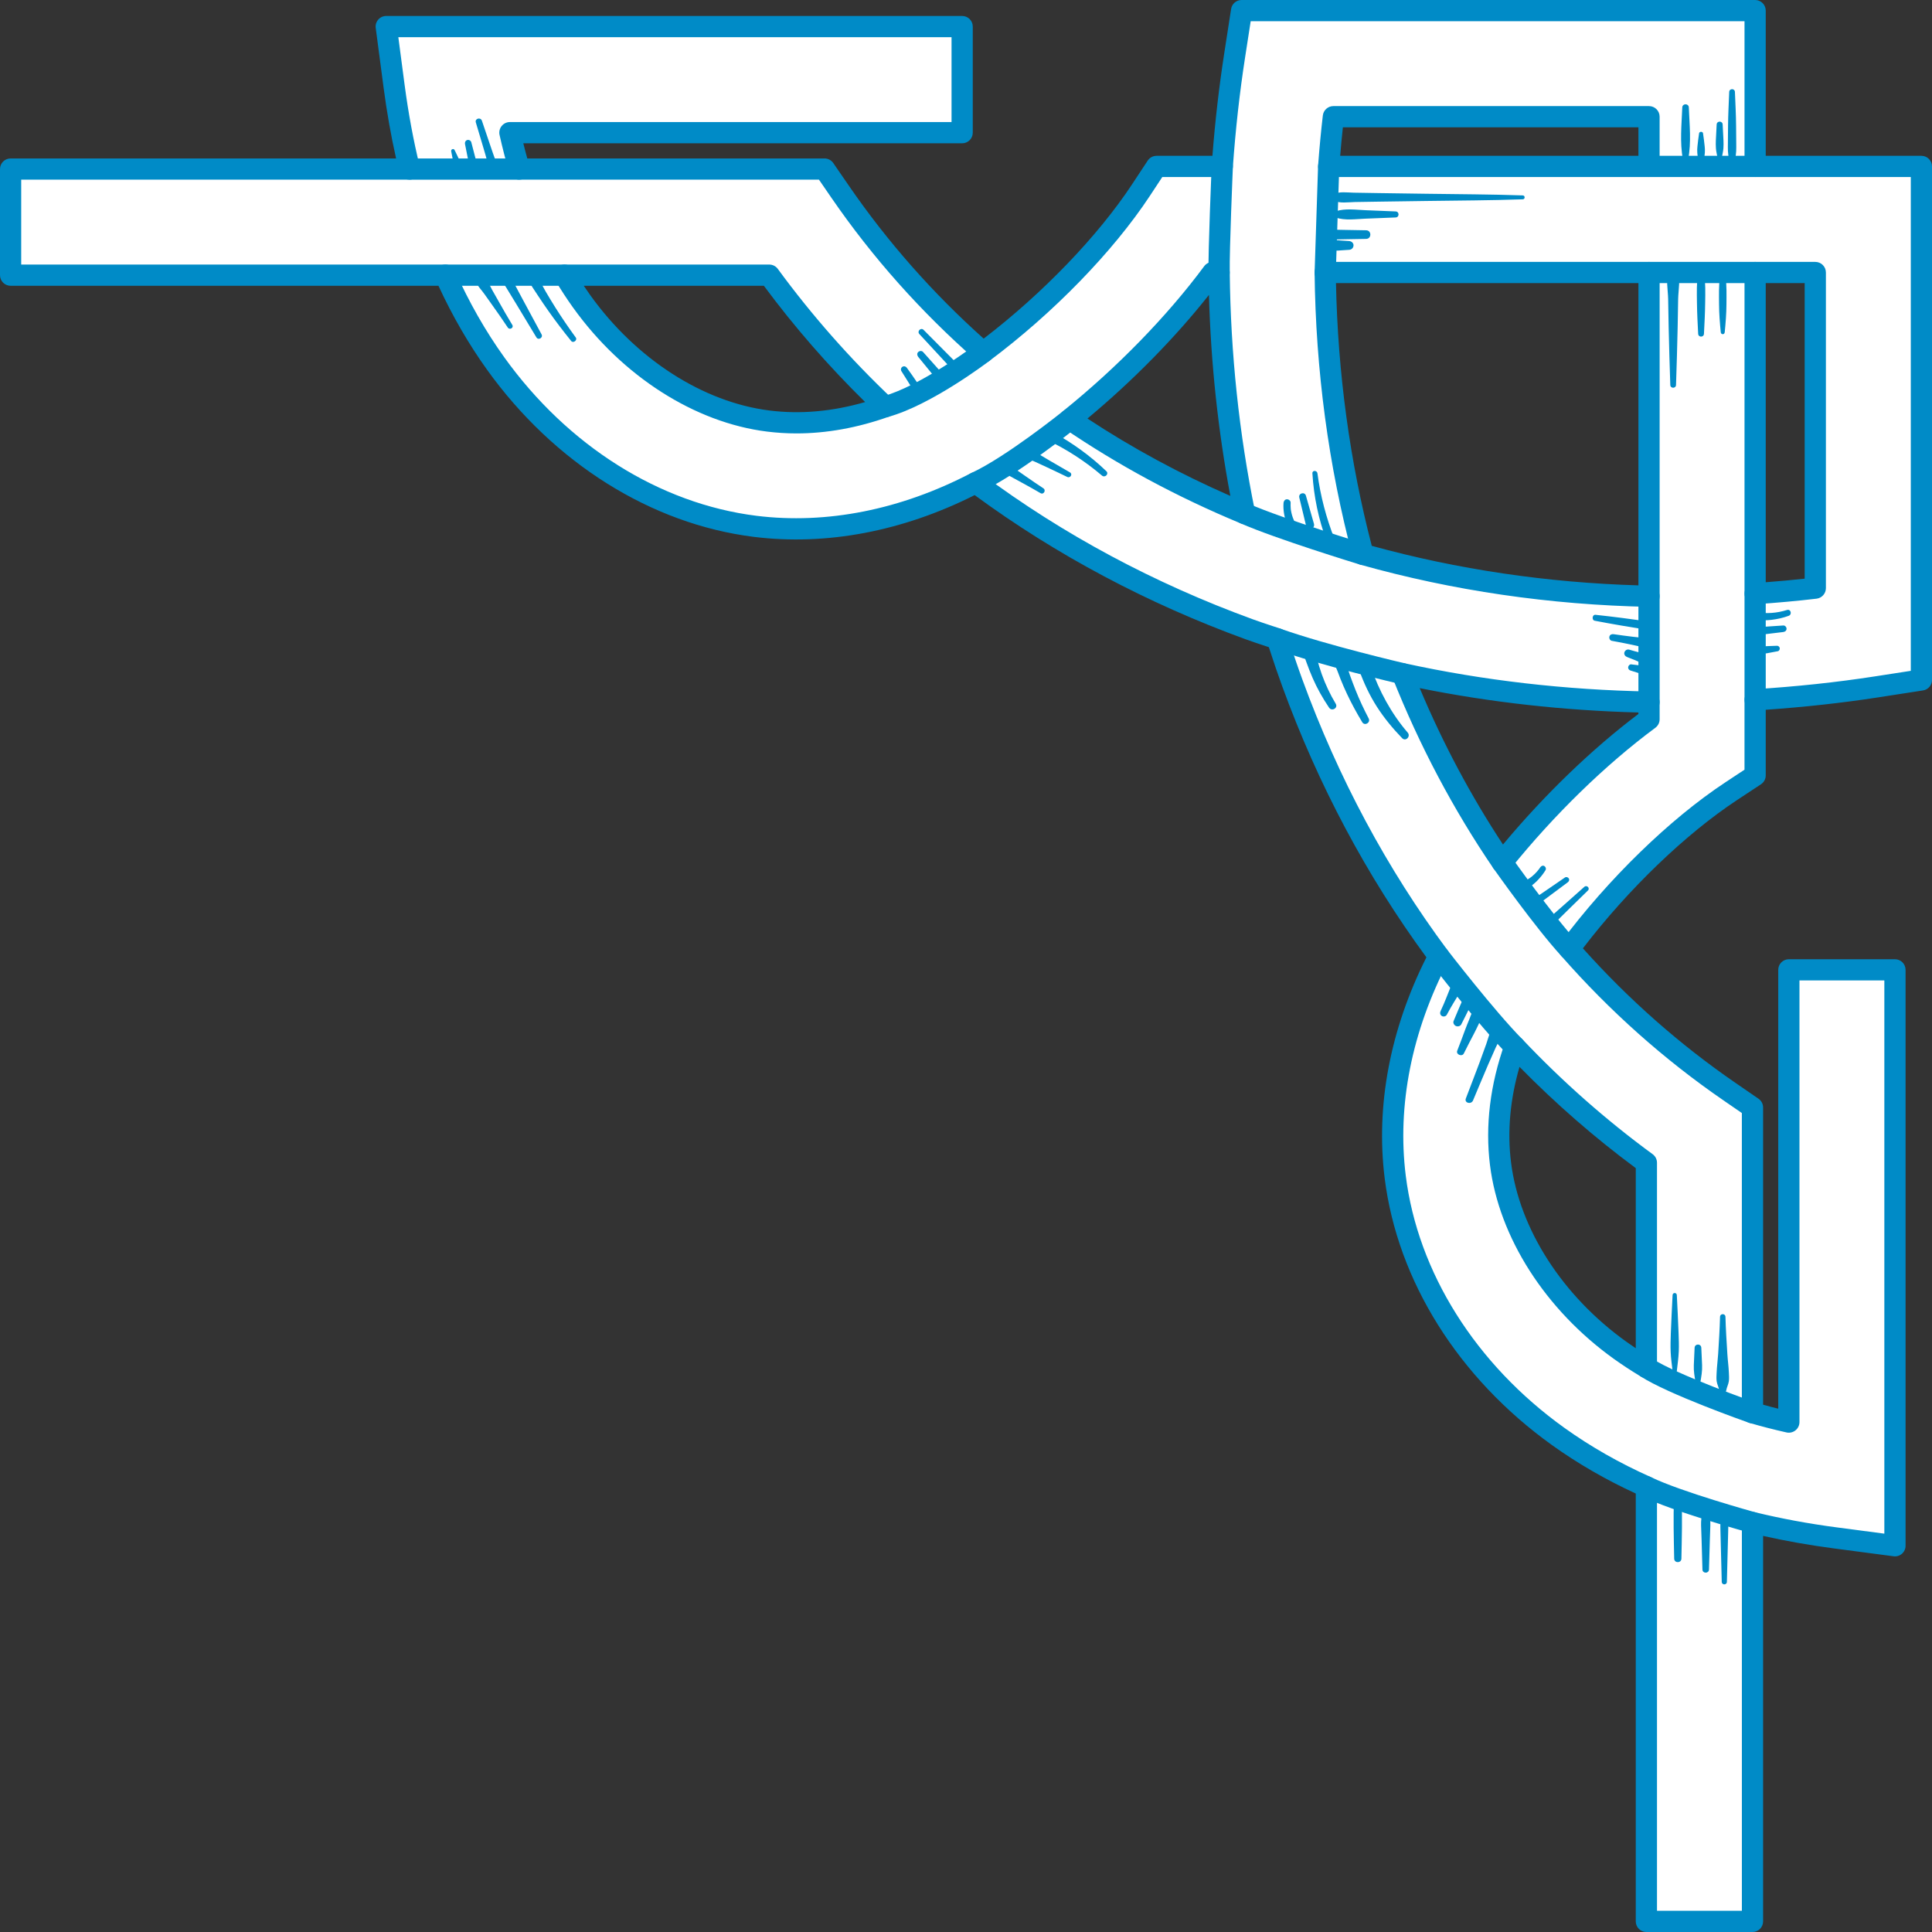 <?xml version="1.0" encoding="UTF-8"?> <svg xmlns="http://www.w3.org/2000/svg" width="120" height="120" viewBox="0 0 120 120" fill="none"><rect x="0" y="0" width="120" height="120" fill="#333333" stroke="none"/> <path d="M25.432 10.501C25.033 8.866 24.716 7.158 24.481 5.377L23.989 1.651H59.761V8.241H31.671C31.845 9.015 32.039 9.769 32.252 10.501H51.213L52.195 11.928C54.719 15.598 57.696 18.931 61.063 21.884C64.925 19.001 68.609 15.228 70.861 11.816L71.838 10.336H75.918C76.08 8.043 76.33 5.745 76.685 3.45L77.117 0.659H109.013V10.337H119.341V42.233L116.55 42.665C114.037 43.054 111.522 43.311 109.013 43.468V48.163L107.533 49.14C104.121 51.39 100.348 55.074 97.465 58.936C100.418 62.303 103.752 65.28 107.422 67.804L108.849 68.786V87.748C109.581 87.961 110.334 88.155 111.108 88.329V60.238H117.699V96.01L113.972 95.518C112.192 95.283 110.484 94.966 108.85 94.567V119.341H102.26V92.342C100.278 91.457 98.45 90.417 96.783 89.222C91.119 85.162 87.43 79.284 86.659 73.096C86.099 68.597 87.055 63.84 89.37 59.398C85.602 54.336 82.535 48.632 80.267 42.415C79.937 41.511 79.631 40.596 79.336 39.677C78.752 39.481 78.163 39.295 77.585 39.084C71.368 36.816 65.664 33.748 60.602 29.98C56.16 32.295 51.403 33.25 46.904 32.692C40.715 31.92 34.837 28.23 30.778 22.567C29.583 20.901 28.542 19.073 27.659 17.091H0.659V10.501H25.432ZM84.661 34.436C90.364 36.038 96.34 36.911 102.424 37.033V16.926H82.311C82.379 22.913 83.163 28.803 84.661 34.436ZM102.424 7.248H82.819C82.697 8.278 82.605 9.307 82.527 10.336H102.424V7.248ZM112.751 36.531V16.926H109.014V36.873C110.258 36.788 111.504 36.678 112.751 36.531ZM93.199 72.281C93.735 76.587 96.51 80.918 100.623 83.867C101.147 84.242 101.692 84.598 102.26 84.936V72.22C99.325 70.071 96.594 67.661 94.089 65.014C93.219 67.462 92.907 69.94 93.199 72.281ZM93.3 53.558C96.023 50.18 99.286 46.998 102.424 44.676V43.61C97.222 43.514 92.083 42.932 87.101 41.841C88.77 46.044 90.85 49.967 93.3 53.558ZM77.305 31.897C76.306 27.02 75.775 22.004 75.722 16.926H75.324C73.001 20.064 69.82 23.326 66.441 26.05C69.787 28.334 73.426 30.29 77.305 31.897ZM36.134 18.727C39.082 22.839 43.413 25.615 47.719 26.152C50.058 26.445 52.536 26.131 54.985 25.261C52.338 22.756 49.928 20.026 47.779 17.091H35.064C35.402 17.658 35.759 18.203 36.134 18.727Z" fill="white"></path> <path d="M102.26 120H108.85C109.214 120 109.509 119.705 109.509 119.341V95.398C110.916 95.714 112.385 95.974 113.887 96.172L117.613 96.663C117.805 96.689 117.991 96.631 118.134 96.506C118.277 96.381 118.358 96.2 118.358 96.01V60.239C118.358 59.874 118.064 59.58 117.699 59.58H111.109C110.745 59.58 110.45 59.874 110.45 60.239V87.496C110.133 87.418 109.819 87.335 109.509 87.249V68.786C109.509 68.57 109.402 68.366 109.223 68.243L107.796 67.261C104.34 64.884 101.153 62.074 98.317 58.903C101.13 55.23 104.681 51.811 107.896 49.69L109.377 48.713C109.561 48.591 109.673 48.385 109.673 48.163V44.085C112.08 43.918 114.425 43.66 116.651 43.316L119.442 42.884C119.763 42.835 120 42.558 120 42.233V10.337C120 9.972 119.705 9.678 119.341 9.678H109.673V0.659C109.673 0.295 109.378 0 109.014 0H77.117C76.792 0 76.515 0.237 76.466 0.558L76.034 3.349C75.718 5.394 75.473 7.519 75.306 9.678H71.838C71.616 9.678 71.41 9.789 71.287 9.974L70.311 11.454C68.189 14.669 64.77 18.221 61.097 21.033C57.926 18.197 55.116 15.01 52.739 11.555L51.757 10.128C51.634 9.949 51.431 9.842 51.214 9.842H32.751C32.665 9.533 32.583 9.218 32.504 8.9H59.761C60.126 8.9 60.42 8.605 60.42 8.241V1.651C60.42 1.286 60.126 0.992 59.761 0.992H23.99C23.8 0.992 23.619 1.074 23.494 1.217C23.369 1.36 23.311 1.549 23.337 1.737L23.828 5.463C24.026 6.965 24.285 8.434 24.602 9.842H0.659C0.295 9.842 -4.7257e-06 10.136 -4.7257e-06 10.501V17.091C-4.7257e-06 17.455 0.295 17.75 0.659 17.75H27.234C28.095 19.617 29.105 21.365 30.242 22.951C34.407 28.762 40.451 32.552 46.822 33.346C51.324 33.904 56.055 33.007 60.538 30.752C65.59 34.463 71.246 37.473 77.358 39.703C77.777 39.855 78.202 39.996 78.627 40.136L78.81 40.197C79.103 41.104 79.378 41.906 79.647 42.641C81.877 48.754 84.887 54.41 88.597 59.461C86.341 63.947 85.444 68.681 86.004 73.177C86.797 79.548 90.586 85.591 96.398 89.758C97.981 90.893 99.729 91.903 101.6 92.766V119.34C101.601 119.705 101.895 120 102.26 120ZM108.191 118.682H102.919V92.342C102.919 92.082 102.766 91.846 102.528 91.74C100.591 90.876 98.788 89.849 97.168 88.687C91.653 84.734 88.061 79.021 87.313 73.014C86.772 68.662 87.685 64.059 89.955 59.703C90.072 59.478 90.05 59.208 89.899 59.005C86.153 53.972 83.121 48.315 80.886 42.189C80.593 41.385 80.291 40.498 79.964 39.477C79.9 39.277 79.745 39.119 79.546 39.052L79.041 38.885C78.629 38.748 78.217 38.613 77.81 38.464C71.685 36.229 66.028 33.197 60.995 29.45C60.791 29.299 60.52 29.277 60.297 29.394C55.943 31.663 51.339 32.577 46.985 32.037C40.978 31.288 35.265 27.696 31.313 22.181C30.149 20.558 29.123 18.754 28.26 16.821C28.155 16.584 27.918 16.431 27.658 16.431H1.317V11.159H25.432C25.634 11.159 25.826 11.066 25.95 10.906C26.075 10.747 26.12 10.54 26.073 10.343C25.681 8.737 25.365 7.037 25.134 5.29L24.741 2.309H59.102V7.581H31.671C31.471 7.581 31.282 7.672 31.157 7.828C31.032 7.985 30.984 8.19 31.029 8.385C31.205 9.17 31.404 9.945 31.62 10.685C31.702 10.966 31.96 11.159 32.252 11.159H50.867L51.652 12.301C54.19 15.991 57.211 19.382 60.629 22.379C60.862 22.584 61.208 22.598 61.457 22.412C65.407 19.464 69.128 15.639 71.412 12.179L72.193 10.994H75.918C76.264 10.994 76.552 10.727 76.575 10.382C76.74 8.05 76.996 5.752 77.337 3.55L77.683 1.317H108.355V10.335C108.355 10.7 108.65 10.994 109.014 10.994H118.683V41.667L116.449 42.012C114.074 42.38 111.558 42.648 108.973 42.809C108.626 42.831 108.354 43.119 108.354 43.467V47.807L107.17 48.589C103.71 50.872 99.884 54.592 96.937 58.542C96.751 58.791 96.764 59.136 96.97 59.37C99.966 62.787 103.357 65.808 107.049 68.347L108.19 69.132V87.747C108.19 88.04 108.383 88.297 108.665 88.38C109.406 88.596 110.18 88.796 110.964 88.971C111.157 89.016 111.364 88.967 111.52 88.842C111.677 88.718 111.768 88.528 111.768 88.328V60.897H117.04V95.258L114.059 94.865C112.312 94.634 110.611 94.319 109.006 93.927C108.81 93.881 108.602 93.924 108.443 94.049C108.284 94.174 108.191 94.365 108.191 94.567V118.682ZM102.26 85.595C102.373 85.595 102.485 85.566 102.585 85.509C102.792 85.392 102.919 85.173 102.919 84.936V72.221C102.919 72.011 102.819 71.813 102.649 71.689C99.766 69.578 97.047 67.18 94.568 64.561C94.41 64.395 94.18 64.322 93.952 64.37C93.728 64.417 93.544 64.578 93.468 64.793C92.551 67.374 92.242 69.921 92.545 72.362C93.103 76.847 95.98 81.348 100.239 84.402C100.774 84.785 101.341 85.156 101.923 85.502C102.027 85.564 102.143 85.595 102.26 85.595ZM101.601 72.554V83.742C101.399 83.608 101.201 83.471 101.008 83.332C97.042 80.489 94.367 76.327 93.853 72.199C93.615 70.286 93.792 68.294 94.379 66.264C96.623 68.551 99.048 70.663 101.601 72.554ZM93.3 54.218C93.5 54.218 93.688 54.127 93.813 53.972C96.522 50.61 99.719 47.497 102.815 45.205C102.983 45.081 103.082 44.885 103.082 44.675V43.609C103.082 43.25 102.795 42.957 102.436 42.95C97.23 42.855 92.118 42.264 87.242 41.197C87.005 41.145 86.757 41.228 86.598 41.414C86.44 41.6 86.398 41.858 86.488 42.084C88.167 46.31 90.275 50.296 92.755 53.93C92.874 54.103 93.065 54.209 93.273 54.217C93.283 54.218 93.292 54.218 93.3 54.218ZM101.765 44.345C98.879 46.52 95.926 49.368 93.353 52.455C91.36 49.433 89.624 46.174 88.181 42.741C92.566 43.624 97.127 44.133 101.764 44.254V44.345H101.765ZM102.424 37.693C102.597 37.693 102.762 37.625 102.885 37.504C103.011 37.38 103.083 37.211 103.083 37.033V16.926C103.083 16.562 102.788 16.267 102.424 16.267H82.311C82.134 16.267 81.966 16.337 81.842 16.463C81.718 16.588 81.65 16.758 81.652 16.934C81.72 22.998 82.518 28.945 84.024 34.606C84.084 34.831 84.258 35.008 84.483 35.071C90.237 36.688 96.27 37.569 102.411 37.693C102.415 37.693 102.419 37.693 102.424 37.693ZM101.765 17.585V36.358C96.097 36.192 90.53 35.367 85.203 33.903C83.841 28.664 83.094 23.179 82.98 17.585H101.765V17.585ZM109.014 37.531C109.029 37.531 109.044 37.53 109.058 37.53C110.4 37.438 111.633 37.326 112.829 37.185C113.16 37.146 113.41 36.865 113.41 36.531V16.926C113.41 16.561 113.116 16.267 112.751 16.267H109.014C108.65 16.267 108.355 16.561 108.355 16.926V36.872C108.355 37.055 108.431 37.229 108.564 37.353C108.687 37.468 108.847 37.531 109.014 37.531ZM112.092 35.942C111.313 36.027 110.513 36.1 109.673 36.164V17.585H112.092V35.942ZM77.305 32.556C77.456 32.556 77.605 32.505 77.725 32.405C77.913 32.25 78 32.004 77.951 31.764C76.962 26.939 76.434 21.945 76.382 16.919C76.378 16.558 76.084 16.267 75.722 16.267H75.325C75.116 16.267 74.919 16.366 74.795 16.534C72.502 19.63 69.389 22.828 66.027 25.536C65.865 25.667 65.774 25.867 65.783 26.075C65.791 26.283 65.897 26.475 66.07 26.593C69.436 28.891 73.132 30.88 77.053 32.505C77.135 32.539 77.221 32.556 77.305 32.556ZM75.09 18.317C75.206 22.535 75.652 26.724 76.419 30.802C73.283 29.43 70.307 27.818 67.545 25.996C70.371 23.642 72.997 20.968 75.09 18.317ZM49.471 26.92C51.339 26.92 53.261 26.573 55.205 25.883C55.422 25.806 55.582 25.623 55.63 25.399C55.678 25.174 55.605 24.941 55.439 24.783C52.822 22.306 50.424 19.587 48.311 16.701C48.187 16.532 47.99 16.432 47.779 16.432H35.064C34.828 16.432 34.609 16.559 34.492 16.765C34.374 16.972 34.377 17.224 34.498 17.428C34.84 18.002 35.21 18.569 35.598 19.111C35.599 19.111 35.599 19.111 35.599 19.111C38.652 23.371 43.153 26.247 47.638 26.806C48.242 26.881 48.853 26.92 49.471 26.92ZM53.736 24.972C51.701 25.561 49.711 25.737 47.801 25.498C43.674 24.984 39.513 22.308 36.67 18.344C36.53 18.149 36.393 17.951 36.259 17.751H47.446C49.339 20.305 51.45 22.729 53.736 24.972ZM82.526 10.995H102.423C102.788 10.995 103.082 10.7 103.082 10.336V7.249C103.082 6.884 102.788 6.59 102.423 6.59H82.818C82.484 6.59 82.203 6.84 82.164 7.171C82.054 8.105 81.957 9.123 81.869 10.286C81.855 10.469 81.918 10.65 82.043 10.784C82.168 10.919 82.343 10.995 82.526 10.995ZM101.765 9.677H83.241C83.293 9.047 83.349 8.46 83.408 7.908H101.765V9.677Z" fill="#008BC7"></path> <path d="M102.424 10.995H109.014C109.378 10.995 109.673 10.7 109.673 10.336C109.673 9.972 109.378 9.677 109.014 9.677H102.424C102.059 9.677 101.765 9.972 101.765 10.336C101.765 10.7 102.059 10.995 102.424 10.995Z" fill="#008BC7"></path> <path d="M102.424 17.585H109.014C109.378 17.585 109.673 17.291 109.673 16.926C109.673 16.562 109.378 16.267 109.014 16.267H102.424C102.059 16.267 101.765 16.562 101.765 16.926C101.765 17.291 102.059 17.585 102.424 17.585Z" fill="#008BC7"></path> <path d="M82.311 17.585C82.665 17.585 82.957 17.304 82.969 16.947L83.185 10.357C83.197 9.993 82.912 9.689 82.547 9.678C82.54 9.677 82.533 9.677 82.526 9.677C82.172 9.677 81.88 9.958 81.868 10.315L81.653 16.905C81.64 17.269 81.925 17.573 82.29 17.585C82.297 17.585 82.304 17.585 82.311 17.585Z" fill="#008BC7"></path> <path d="M75.722 17.585C75.727 17.585 75.731 17.585 75.736 17.585C76.1 17.578 76.389 17.277 76.382 16.913C76.355 15.559 76.575 10.416 76.577 10.364C76.592 10 76.31 9.693 75.947 9.677C75.581 9.655 75.275 9.943 75.26 10.307C75.251 10.52 75.036 15.544 75.064 16.939C75.071 17.299 75.365 17.585 75.722 17.585Z" fill="#008BC7"></path> <path d="M109.014 44.127C109.378 44.127 109.673 43.832 109.673 43.468V36.872C109.673 36.508 109.378 36.213 109.014 36.213C108.649 36.213 108.355 36.508 108.355 36.872V43.468C108.355 43.832 108.649 44.127 109.014 44.127Z" fill="#008BC7"></path> <path d="M102.424 44.268C102.788 44.268 103.083 43.974 103.083 43.609V37.033C103.083 36.669 102.788 36.374 102.424 36.374C102.06 36.374 101.765 36.669 101.765 37.033V43.609C101.765 43.974 102.06 44.268 102.424 44.268Z" fill="#008BC7"></path> <path d="M84.661 35.095C84.944 35.095 85.204 34.913 85.291 34.629C85.398 34.281 85.202 33.912 84.854 33.806C84.803 33.791 79.724 32.234 77.57 31.294C77.235 31.145 76.847 31.301 76.702 31.634C76.556 31.967 76.709 32.356 77.042 32.501C79.266 33.474 84.257 35.002 84.469 35.066C84.532 35.087 84.597 35.095 84.661 35.095Z" fill="#008BC7"></path> <path d="M87.102 42.499C87.402 42.499 87.673 42.293 87.744 41.989C87.826 41.635 87.605 41.281 87.25 41.199C87.203 41.187 82.461 40.085 79.557 39.057C79.212 38.935 78.837 39.115 78.716 39.457C78.595 39.8 78.774 40.177 79.117 40.298C82.092 41.353 86.756 42.437 86.953 42.482C87.002 42.495 87.052 42.499 87.102 42.499Z" fill="#008BC7"></path> <path d="M60.603 30.639C60.696 30.639 60.789 30.62 60.879 30.578C63.197 29.504 66.708 26.682 66.855 26.562C67.139 26.334 67.183 25.918 66.954 25.636C66.726 25.352 66.31 25.308 66.028 25.537C65.993 25.565 62.495 28.377 60.325 29.382C59.995 29.535 59.851 29.927 60.004 30.257C60.115 30.497 60.353 30.639 60.603 30.639Z" fill="#008BC7"></path> <path d="M54.985 25.92C55.043 25.92 55.101 25.913 55.159 25.897C57.822 25.17 61.316 22.52 61.463 22.408C61.753 22.188 61.808 21.774 61.588 21.485C61.368 21.195 60.955 21.138 60.665 21.36C60.63 21.386 57.226 23.966 54.812 24.625C54.461 24.722 54.254 25.084 54.35 25.435C54.43 25.728 54.695 25.92 54.985 25.92Z" fill="#008BC7"></path> <path d="M25.432 11.16H32.252C32.617 11.16 32.911 10.865 32.911 10.501C32.911 10.136 32.617 9.842 32.252 9.842H25.432C25.067 9.842 24.773 10.136 24.773 10.501C24.773 10.865 25.068 11.16 25.432 11.16Z" fill="#008BC7"></path> <path d="M27.658 17.75H35.064C35.428 17.75 35.723 17.456 35.723 17.091C35.723 16.727 35.428 16.432 35.064 16.432H27.658C27.294 16.432 26.999 16.727 26.999 17.091C26.999 17.456 27.294 17.75 27.658 17.75Z" fill="#008BC7"></path> <path d="M97.466 59.595C97.625 59.595 97.785 59.538 97.911 59.421C98.179 59.175 98.197 58.758 97.951 58.49C96.385 56.784 93.864 53.214 93.839 53.178C93.63 52.881 93.218 52.81 92.92 53.019C92.623 53.229 92.551 53.64 92.762 53.938C92.866 54.087 95.357 57.613 96.98 59.381C97.11 59.523 97.288 59.595 97.466 59.595Z" fill="#008BC7"></path> <path d="M94.089 65.674C94.256 65.674 94.424 65.611 94.552 65.483C94.811 65.228 94.814 64.811 94.557 64.552C92.817 62.79 89.922 59.034 89.892 58.996C89.671 58.707 89.256 58.652 88.968 58.876C88.68 59.098 88.626 59.511 88.848 59.8C88.969 59.956 91.823 63.657 93.62 65.477C93.749 65.608 93.919 65.674 94.089 65.674Z" fill="#008BC7"></path> <path d="M108.85 88.407C109.122 88.407 109.377 88.237 109.472 87.966C109.593 87.623 109.412 87.247 109.069 87.126C109.02 87.109 104.171 85.399 102.62 84.385C102.316 84.186 101.907 84.271 101.708 84.576C101.509 84.881 101.594 85.29 101.899 85.489C103.583 86.589 108.426 88.298 108.631 88.37C108.704 88.395 108.777 88.407 108.85 88.407Z" fill="#008BC7"></path> <path d="M108.85 95.226C109.14 95.226 109.405 95.034 109.485 94.742C109.581 94.392 109.376 94.029 109.025 93.932C108.98 93.919 104.418 92.659 102.548 91.749C102.221 91.591 101.825 91.727 101.667 92.054C101.508 92.38 101.644 92.775 101.972 92.935C103.951 93.897 108.483 95.15 108.675 95.202C108.733 95.219 108.792 95.226 108.85 95.226Z" fill="#008BC7"></path> <path d="M94.582 12.38C92.586 12.45 90.588 12.454 88.591 12.483C87.606 12.497 86.622 12.511 85.637 12.525C85.144 12.533 84.652 12.539 84.16 12.548C83.719 12.557 83.223 12.647 82.815 12.455C82.666 12.385 82.666 12.133 82.815 12.063C83.204 11.88 83.657 11.96 84.078 11.968C84.57 11.978 85.063 11.985 85.555 11.992C86.567 12.006 87.579 12.021 88.591 12.035C90.587 12.064 92.586 12.068 94.582 12.137C94.737 12.144 94.737 12.375 94.582 12.38Z" fill="#008BC7"></path> <path d="M86.685 13.507C86.062 13.532 85.441 13.557 84.819 13.581C84.215 13.605 83.552 13.709 82.971 13.515C82.778 13.451 82.778 13.188 82.971 13.123C83.553 12.929 84.215 13.033 84.819 13.057C85.441 13.082 86.062 13.107 86.685 13.132C86.926 13.14 86.927 13.497 86.685 13.507Z" fill="#008BC7"></path> <path d="M84.855 14.838C84.471 14.844 84.087 14.852 83.703 14.858C83.511 14.861 83.319 14.865 83.127 14.869C82.937 14.872 82.673 14.912 82.512 14.788C82.352 14.665 82.352 14.476 82.512 14.353C82.673 14.229 82.936 14.269 83.127 14.272C83.319 14.276 83.511 14.279 83.703 14.283C84.087 14.29 84.471 14.297 84.855 14.303C85.2 14.309 85.2 14.832 84.855 14.838Z" fill="#008BC7"></path> <path d="M83.796 15.517C83.616 15.527 83.436 15.539 83.257 15.553C83.175 15.559 83.089 15.573 83.007 15.566C82.941 15.561 82.872 15.559 82.81 15.541C82.676 15.502 82.57 15.389 82.57 15.244C82.57 15.102 82.676 14.985 82.81 14.948C82.87 14.931 82.934 14.929 82.997 14.924C83.084 14.918 83.171 14.93 83.258 14.937C83.438 14.95 83.617 14.962 83.797 14.972C83.939 14.98 84.076 15.092 84.07 15.245C84.062 15.399 83.949 15.509 83.796 15.517Z" fill="#008BC7"></path> <path d="M107.759 5.711C107.788 6.414 107.826 7.118 107.832 7.822C107.835 8.174 107.838 8.526 107.841 8.878C107.843 9.222 107.858 9.568 107.756 9.9C107.703 10.071 107.461 10.071 107.408 9.9C107.305 9.568 107.32 9.222 107.323 8.878C107.326 8.526 107.329 8.174 107.332 7.822C107.338 7.118 107.377 6.414 107.404 5.711C107.414 5.482 107.75 5.482 107.759 5.711Z" fill="#008BC7"></path> <path d="M106.997 7.733C107.014 8.06 107.031 8.388 107.047 8.715C107.055 8.877 107.054 9.034 107.044 9.197C107.034 9.367 106.995 9.533 106.963 9.701C106.934 9.85 106.689 9.85 106.66 9.701C106.627 9.533 106.589 9.367 106.579 9.197C106.569 9.034 106.567 8.878 106.575 8.715C106.592 8.387 106.609 8.06 106.625 7.733C106.639 7.495 106.985 7.494 106.997 7.733Z" fill="#008BC7"></path> <path d="M105.778 8.277C105.818 8.545 105.852 8.812 105.88 9.081C105.894 9.213 105.902 9.342 105.892 9.474C105.88 9.618 105.861 9.759 105.838 9.902C105.807 10.081 105.505 10.081 105.475 9.902C105.452 9.765 105.433 9.628 105.422 9.489C105.411 9.351 105.417 9.219 105.432 9.081C105.46 8.812 105.494 8.545 105.534 8.277C105.553 8.157 105.759 8.157 105.778 8.277Z" fill="#008BC7"></path> <path d="M104.896 6.674C104.937 7.741 105.059 8.843 104.856 9.897C104.825 10.059 104.56 10.059 104.529 9.897C104.327 8.843 104.448 7.741 104.489 6.674C104.5 6.412 104.886 6.412 104.896 6.674Z" fill="#008BC7"></path> <path d="M106.88 20.637C106.823 20.059 106.776 19.484 106.773 18.904C106.769 18.323 106.752 17.748 106.828 17.171C106.858 16.946 107.148 16.946 107.178 17.171C107.254 17.748 107.236 18.323 107.233 18.904C107.23 19.485 107.183 20.06 107.126 20.637C107.112 20.796 106.896 20.796 106.88 20.637Z" fill="#008BC7"></path> <path d="M105.476 20.733C105.443 20.095 105.409 19.457 105.401 18.818C105.392 18.18 105.374 17.559 105.47 16.927C105.497 16.742 105.814 16.742 105.842 16.927C105.938 17.559 105.92 18.18 105.911 18.818C105.903 19.457 105.869 20.095 105.836 20.733C105.824 20.965 105.488 20.966 105.476 20.733Z" fill="#008BC7"></path> <path d="M103.745 23.911C103.709 22.716 103.664 21.521 103.643 20.326C103.633 19.74 103.624 19.154 103.612 18.568C103.601 18.023 103.455 17.323 103.647 16.806C103.747 16.535 104.098 16.535 104.198 16.806C104.391 17.327 104.244 18.021 104.233 18.568C104.221 19.154 104.212 19.74 104.202 20.326C104.181 21.521 104.137 22.716 104.101 23.911C104.093 24.14 103.752 24.14 103.745 23.911Z" fill="#008BC7"></path> <path d="M81.829 29.401C82.01 30.789 82.375 32.171 82.887 33.473C83.005 33.773 82.513 33.91 82.401 33.607C81.895 32.248 81.604 30.847 81.515 29.401C81.502 29.195 81.804 29.206 81.829 29.401Z" fill="#008BC7"></path> <path d="M81.113 30.788C81.279 31.371 81.446 31.954 81.613 32.537C81.702 32.849 81.203 32.986 81.127 32.671C80.985 32.081 80.843 31.491 80.701 30.901C80.637 30.634 81.037 30.523 81.113 30.788Z" fill="#008BC7"></path> <path d="M80.163 31.23C80.158 31.341 80.159 31.451 80.168 31.562C80.169 31.585 80.171 31.609 80.174 31.632C80.176 31.648 80.177 31.664 80.179 31.68C80.177 31.659 80.177 31.662 80.181 31.689C80.19 31.74 80.199 31.79 80.21 31.84C80.233 31.945 80.262 32.047 80.299 32.148C80.34 32.262 80.374 32.317 80.422 32.454C80.461 32.563 80.388 32.685 80.288 32.727C80.179 32.774 80.062 32.731 79.999 32.633C79.872 32.436 79.806 32.179 79.763 31.951C79.72 31.713 79.704 31.472 79.723 31.231C79.733 31.117 79.818 31.006 79.942 31.012C80.057 31.017 80.169 31.108 80.163 31.23Z" fill="#008BC7"></path> <path d="M111.099 38.249C110.759 38.373 110.408 38.454 110.049 38.497C109.876 38.518 109.702 38.531 109.528 38.528C109.334 38.525 109.141 38.52 108.965 38.432C108.82 38.358 108.852 38.113 109.012 38.079C109.189 38.04 109.365 38.07 109.546 38.075C109.707 38.081 109.869 38.081 110.03 38.07C110.36 38.048 110.683 37.984 110.998 37.886C111.232 37.814 111.323 38.166 111.099 38.249Z" fill="#008BC7"></path> <path d="M110.762 39.256C110.527 39.285 110.291 39.313 110.056 39.341C109.943 39.355 109.829 39.368 109.717 39.382C109.594 39.397 109.473 39.419 109.35 39.411C109.236 39.403 109.143 39.331 109.128 39.215C109.113 39.106 109.18 38.995 109.29 38.967C109.421 38.933 109.555 38.929 109.689 38.921C109.807 38.913 109.924 38.906 110.042 38.898C110.282 38.882 110.523 38.866 110.763 38.85C110.872 38.843 110.966 38.949 110.966 39.054C110.965 39.173 110.871 39.243 110.762 39.256Z" fill="#008BC7"></path> <path d="M110.421 40.449C110.276 40.476 110.132 40.503 109.988 40.53C109.817 40.561 109.642 40.611 109.468 40.584C109.38 40.57 109.306 40.462 109.31 40.377C109.315 40.275 109.376 40.206 109.468 40.17C109.501 40.157 109.54 40.153 109.575 40.147C109.627 40.139 109.677 40.135 109.729 40.134C109.8 40.131 109.87 40.128 109.941 40.126C110.085 40.12 110.23 40.115 110.375 40.11C110.46 40.107 110.533 40.178 110.544 40.259C110.555 40.338 110.505 40.433 110.421 40.449Z" fill="#008BC7"></path> <path d="M99.104 38.187C99.655 38.251 100.208 38.307 100.757 38.382C101.028 38.419 101.3 38.455 101.57 38.492C101.706 38.51 101.841 38.529 101.977 38.547C102.138 38.568 102.247 38.585 102.384 38.676C102.527 38.772 102.508 38.992 102.336 39.044C102.174 39.092 102.069 39.078 101.903 39.051C101.778 39.031 101.654 39.011 101.53 38.99C101.251 38.944 100.971 38.898 100.692 38.852C100.144 38.763 99.6 38.655 99.054 38.555C98.849 38.518 98.894 38.162 99.104 38.187Z" fill="#008BC7"></path> <path d="M100.226 39.391C100.622 39.447 101.018 39.505 101.416 39.55C101.612 39.571 101.809 39.593 102.005 39.614C102.24 39.64 102.466 39.634 102.638 39.819C102.731 39.92 102.723 40.095 102.593 40.166C102.467 40.236 102.363 40.258 102.22 40.234C102.116 40.216 102.012 40.188 101.907 40.166C101.714 40.124 101.52 40.081 101.326 40.039C100.923 39.95 100.518 39.878 100.112 39.803C99.998 39.782 99.934 39.644 99.962 39.54C99.996 39.417 100.111 39.374 100.226 39.391Z" fill="#008BC7"></path> <path d="M101.19 40.35C101.392 40.407 101.594 40.469 101.798 40.517C101.899 40.541 101.999 40.565 102.1 40.589C102.169 40.605 102.245 40.62 102.306 40.657C102.386 40.704 102.41 40.763 102.448 40.841C102.405 40.754 102.447 40.824 102.46 40.843C102.55 40.973 102.453 41.141 102.321 41.185C102.309 41.189 102.297 41.193 102.285 41.196C102.322 41.177 102.329 41.175 102.306 41.19C102.232 41.229 102.151 41.243 102.068 41.221C101.999 41.203 101.933 41.168 101.867 41.14C101.777 41.1 101.688 41.061 101.597 41.022C101.591 41.019 101.522 40.987 101.578 41.013C101.554 41.001 101.528 40.993 101.503 40.983C101.456 40.965 101.41 40.947 101.363 40.928C101.263 40.889 101.163 40.85 101.062 40.81C100.946 40.765 100.853 40.648 100.895 40.516C100.935 40.395 101.06 40.315 101.19 40.35Z" fill="#008BC7"></path> <path d="M101.318 41.265C101.556 41.293 101.793 41.322 102.031 41.35C102.148 41.364 102.265 41.378 102.381 41.392C102.549 41.412 102.8 41.419 102.879 41.603C102.926 41.715 102.932 41.846 102.836 41.937C102.68 42.086 102.485 42.028 102.303 41.971C102.189 41.935 102.076 41.899 101.962 41.864C101.731 41.79 101.499 41.718 101.267 41.645C101.176 41.616 101.115 41.529 101.129 41.433C101.142 41.347 101.221 41.253 101.318 41.265Z" fill="#008BC7"></path> <path d="M87.089 45.849C86.51 45.249 85.971 44.599 85.521 43.897C85.065 43.185 84.709 42.419 84.422 41.625C84.257 41.172 84.991 40.967 85.147 41.425C85.644 42.894 86.421 44.326 87.435 45.503C87.638 45.739 87.311 46.078 87.089 45.849Z" fill="#008BC7"></path> <path d="M84.61 44.855C84.263 44.282 83.944 43.694 83.658 43.088C83.515 42.787 83.384 42.48 83.26 42.171C83.202 42.022 83.144 41.873 83.09 41.724C83.027 41.554 82.944 41.388 82.892 41.214C82.762 40.78 83.421 40.607 83.565 41.029C83.668 41.328 83.74 41.638 83.847 41.939C83.958 42.248 84.075 42.556 84.196 42.861C84.435 43.462 84.71 44.048 85.009 44.621C85.148 44.884 84.765 45.111 84.61 44.855Z" fill="#008BC7"></path> <path d="M82.551 43.953C82.159 43.371 81.811 42.759 81.531 42.115C81.391 41.792 81.262 41.464 81.144 41.133C81.035 40.825 80.829 40.356 81.042 40.06C81.124 39.945 81.267 39.89 81.398 39.966C81.708 40.145 81.735 40.596 81.811 40.914C81.888 41.241 81.983 41.56 82.097 41.876C82.326 42.514 82.615 43.129 82.964 43.71C83.125 43.978 82.721 44.206 82.551 43.953Z" fill="#008BC7"></path> <path d="M98.63 55.309C98.227 55.698 97.827 56.091 97.428 56.484C97.231 56.678 97.034 56.873 96.837 57.066C96.742 57.16 96.646 57.255 96.551 57.349C96.501 57.398 96.452 57.453 96.399 57.499C96.335 57.554 96.255 57.581 96.177 57.613C96.006 57.683 95.893 57.462 95.959 57.329C96.08 57.084 96.338 56.915 96.541 56.737C96.749 56.554 96.957 56.37 97.164 56.187C97.579 55.821 97.993 55.454 98.405 55.083C98.557 54.946 98.779 55.165 98.63 55.309Z" fill="#008BC7"></path> <path d="M97.379 54.799C97.046 55.047 96.713 55.295 96.38 55.543C96.219 55.663 96.058 55.783 95.898 55.904C95.73 56.029 95.564 56.184 95.38 56.284C95.169 56.4 94.926 56.114 95.115 55.941C95.274 55.796 95.475 55.684 95.653 55.563C95.823 55.447 95.994 55.331 96.165 55.213C96.511 54.976 96.858 54.738 97.204 54.501C97.282 54.448 97.396 54.486 97.441 54.563C97.492 54.65 97.453 54.743 97.379 54.799Z" fill="#008BC7"></path> <path d="M95.993 54.051C95.847 54.291 95.669 54.51 95.472 54.71C95.378 54.805 95.279 54.893 95.173 54.975C95.056 55.066 94.935 55.161 94.799 55.225C94.685 55.279 94.533 55.261 94.468 55.138C94.407 55.023 94.438 54.874 94.555 54.807C94.668 54.742 94.786 54.686 94.897 54.616C94.95 54.583 95.001 54.549 95.051 54.513C95.076 54.495 95.102 54.476 95.126 54.457C95.09 54.485 95.138 54.447 95.142 54.445C95.153 54.435 95.166 54.425 95.178 54.415C95.277 54.333 95.367 54.244 95.452 54.149C95.494 54.103 95.533 54.055 95.571 54.006C95.551 54.032 95.587 53.985 95.587 53.985C95.596 53.972 95.606 53.96 95.615 53.947C95.635 53.919 95.654 53.891 95.674 53.863C95.728 53.782 95.84 53.74 95.927 53.796C96.01 53.85 96.047 53.962 95.993 54.051Z" fill="#008BC7"></path> <path d="M91.046 68.229C91.333 67.476 91.624 66.726 91.906 65.972C92.047 65.595 92.184 65.217 92.317 64.838C92.443 64.476 92.533 64.031 92.784 63.735C92.958 63.528 93.341 63.693 93.324 63.959C93.3 64.344 93.052 64.733 92.894 65.081C92.733 65.435 92.576 65.792 92.421 66.15C92.106 66.882 91.802 67.618 91.492 68.352C91.379 68.619 90.938 68.511 91.046 68.229Z" fill="#008BC7"></path> <path d="M90.512 65.26C90.686 64.82 90.848 64.376 91.013 63.932C91.094 63.713 91.183 63.499 91.272 63.283C91.371 63.047 91.445 62.719 91.668 62.576C91.824 62.476 92.093 62.566 92.125 62.762C92.153 62.935 92.109 63.046 92.037 63.199C91.987 63.305 91.937 63.41 91.887 63.516C91.784 63.734 91.682 63.952 91.57 64.167C91.351 64.587 91.13 65.006 90.921 65.432C90.811 65.657 90.418 65.497 90.512 65.26Z" fill="#008BC7"></path> <path d="M90.284 63.421C90.471 62.974 90.657 62.528 90.852 62.085C90.881 62.02 90.968 61.964 91.034 61.946C91.107 61.926 91.204 61.934 91.268 61.976C91.415 62.071 91.451 62.238 91.377 62.392C91.177 62.805 90.97 63.214 90.763 63.623C90.705 63.739 90.549 63.778 90.435 63.73C90.328 63.685 90.233 63.542 90.284 63.421Z" fill="#008BC7"></path> <path d="M89.477 62.8C89.61 62.516 89.733 62.232 89.847 61.941C89.906 61.792 89.964 61.644 90.024 61.496C90.094 61.322 90.15 61.114 90.299 60.988C90.381 60.918 90.496 60.868 90.605 60.907C90.628 60.916 90.66 60.926 90.68 60.939C90.771 60.995 90.843 61.1 90.837 61.211C90.824 61.415 90.718 61.576 90.615 61.745C90.529 61.888 90.441 62.03 90.353 62.172C90.18 62.453 90.019 62.735 89.864 63.027C89.807 63.133 89.659 63.166 89.557 63.107C89.445 63.04 89.425 62.909 89.477 62.8Z" fill="#008BC7"></path> <path d="M107.171 81.787C107.192 82.558 107.241 83.326 107.289 84.095C107.312 84.48 107.366 84.862 107.383 85.249C107.391 85.427 107.405 85.603 107.383 85.781C107.358 85.984 107.249 86.167 107.217 86.372C107.183 86.584 106.823 86.584 106.79 86.372C106.757 86.167 106.649 85.984 106.624 85.781C106.602 85.603 106.616 85.427 106.624 85.249C106.641 84.862 106.694 84.48 106.718 84.095C106.765 83.326 106.815 82.558 106.835 81.787C106.842 81.572 107.165 81.572 107.171 81.787Z" fill="#008BC7"></path> <path d="M105.671 83.713C105.688 84.073 105.704 84.433 105.72 84.793C105.737 85.162 105.671 85.511 105.609 85.872C105.584 86.017 105.341 86.017 105.317 85.872C105.255 85.511 105.19 85.162 105.206 84.793C105.223 84.433 105.238 84.073 105.255 83.713C105.267 83.445 105.659 83.445 105.671 83.713Z" fill="#008BC7"></path> <path d="M104.15 80.439C104.187 81.225 104.233 82.011 104.259 82.798C104.272 83.176 104.287 83.553 104.272 83.93C104.254 84.342 104.197 84.748 104.15 85.158C104.131 85.326 103.907 85.326 103.887 85.158C103.843 84.764 103.785 84.374 103.768 83.978C103.75 83.585 103.765 83.192 103.778 82.798C103.804 82.011 103.851 81.225 103.887 80.439C103.895 80.27 104.142 80.27 104.15 80.439Z" fill="#008BC7"></path> <path d="M106.941 98.254C106.923 97.551 106.905 96.847 106.887 96.144C106.878 95.792 106.869 95.44 106.86 95.088C106.851 94.731 106.838 94.414 106.939 94.069C106.985 93.91 107.215 93.909 107.262 94.069C107.362 94.414 107.35 94.732 107.341 95.088C107.332 95.44 107.323 95.792 107.314 96.144C107.296 96.847 107.278 97.551 107.26 98.254C107.255 98.46 106.946 98.46 106.941 98.254Z" fill="#008BC7"></path> <path d="M105.742 97.484C105.728 96.878 105.71 96.273 105.689 95.668C105.678 95.365 105.668 95.062 105.657 94.76C105.647 94.453 105.685 94.166 105.746 93.867C105.786 93.67 106.103 93.67 106.144 93.867C106.204 94.166 106.244 94.453 106.232 94.76C106.222 95.062 106.211 95.365 106.201 95.668C106.18 96.273 106.161 96.878 106.148 97.484C106.142 97.746 105.747 97.746 105.742 97.484Z" fill="#008BC7"></path> <path d="M103.987 96.81C103.976 96.171 103.957 95.533 103.953 94.895C103.952 94.582 103.953 94.269 103.953 93.956C103.953 93.631 103.994 93.329 104.052 93.011C104.081 92.853 104.342 92.853 104.37 93.011C104.427 93.329 104.469 93.632 104.469 93.956C104.469 94.269 104.471 94.582 104.469 94.895C104.465 95.533 104.446 96.172 104.435 96.81C104.43 97.099 103.992 97.099 103.987 96.81Z" fill="#008BC7"></path> <path d="M57.365 20.489C57.769 20.895 58.171 21.301 58.575 21.707C58.77 21.904 58.967 22.102 59.163 22.299C59.263 22.401 59.364 22.502 59.465 22.604C59.516 22.655 59.564 22.706 59.609 22.764C59.633 22.795 59.657 22.826 59.668 22.865C59.667 22.86 59.684 22.967 59.676 22.953C59.746 23.084 59.603 23.24 59.469 23.16C59.472 23.159 59.476 23.157 59.48 23.156C59.458 23.158 59.437 23.157 59.416 23.152C59.373 23.145 59.342 23.131 59.307 23.107C59.247 23.064 59.197 23.01 59.147 22.956C59.05 22.851 58.952 22.746 58.855 22.641C58.66 22.431 58.466 22.221 58.272 22.011C57.883 21.591 57.494 21.171 57.105 20.751C56.942 20.577 57.197 20.32 57.365 20.489Z" fill="#008BC7"></path> <path d="M57.334 21.863C57.534 22.087 57.734 22.31 57.934 22.534C58.032 22.645 58.131 22.755 58.229 22.865C58.277 22.919 58.325 22.972 58.373 23.025C58.433 23.093 58.505 23.16 58.55 23.24C58.612 23.347 58.583 23.483 58.486 23.559C58.382 23.639 58.259 23.618 58.162 23.539C58.108 23.495 58.066 23.431 58.022 23.377C57.974 23.317 57.925 23.258 57.877 23.199C57.783 23.085 57.689 22.97 57.596 22.855C57.408 22.626 57.221 22.396 57.033 22.167C56.962 22.08 56.942 21.948 57.033 21.864C57.114 21.788 57.255 21.774 57.334 21.863Z" fill="#008BC7"></path> <path d="M56.329 22.848C56.557 23.17 56.793 23.489 57.008 23.82C57.052 23.886 57.091 23.955 57.08 24.038C57.072 24.103 57.08 24.057 57.08 24.046C57.081 24.055 57.081 24.065 57.08 24.075C57.078 24.111 57.072 24.144 57.052 24.176C56.975 24.306 56.775 24.233 56.694 24.148C56.653 24.105 56.621 24.048 56.588 23.999C56.557 23.955 56.528 23.912 56.499 23.867C56.447 23.783 56.395 23.7 56.343 23.617C56.224 23.427 56.105 23.238 55.986 23.049C55.931 22.961 55.964 22.826 56.057 22.778C56.16 22.724 56.265 22.758 56.329 22.848Z" fill="#008BC7"></path> <path d="M68.444 29.538C67.415 28.663 66.281 27.923 65.063 27.34C64.723 27.177 65.024 26.646 65.362 26.829C66.582 27.488 67.715 28.305 68.716 29.265C68.898 29.439 68.63 29.697 68.444 29.538Z" fill="#008BC7"></path> <path d="M66.29 29.625C65.858 29.414 65.423 29.21 64.987 29.005C64.769 28.903 64.551 28.803 64.332 28.702C64.113 28.602 63.859 28.519 63.674 28.364C63.452 28.178 63.691 27.824 63.947 27.895C64.177 27.959 64.392 28.13 64.595 28.252C64.801 28.375 65.006 28.498 65.213 28.619C65.626 28.862 66.039 29.104 66.455 29.34C66.643 29.446 66.479 29.716 66.29 29.625Z" fill="#008BC7"></path> <path d="M64.628 30.63C64.257 30.412 63.882 30.204 63.504 29.998C63.316 29.895 63.127 29.791 62.938 29.689C62.748 29.585 62.365 29.413 62.529 29.132C62.697 28.846 63.027 29.108 63.204 29.232C63.381 29.355 63.558 29.479 63.735 29.602C64.089 29.848 64.443 30.092 64.804 30.328C64.992 30.45 64.824 30.744 64.628 30.63Z" fill="#008BC7"></path> <path d="M29.932 7.498C30.08 7.937 30.229 8.376 30.378 8.815C30.452 9.034 30.526 9.254 30.602 9.473C30.675 9.69 30.77 9.91 30.821 10.133C30.85 10.262 30.782 10.397 30.65 10.434C30.51 10.473 30.401 10.386 30.35 10.263C30.263 10.051 30.213 9.818 30.148 9.599C30.083 9.377 30.017 9.154 29.951 8.933C29.819 8.489 29.687 8.046 29.554 7.602C29.483 7.359 29.852 7.261 29.932 7.498Z" fill="#008BC7"></path> <path d="M29.274 8.839C29.341 9.095 29.407 9.351 29.474 9.606C29.508 9.734 29.541 9.862 29.574 9.989C29.593 10.064 29.619 10.141 29.621 10.218C29.624 10.33 29.566 10.443 29.45 10.474C29.336 10.506 29.226 10.438 29.176 10.338C29.141 10.268 29.13 10.192 29.115 10.115C29.089 9.985 29.063 9.856 29.037 9.726C28.985 9.466 28.934 9.206 28.882 8.947C28.86 8.839 28.913 8.727 29.024 8.696C29.129 8.668 29.247 8.733 29.274 8.839Z" fill="#008BC7"></path> <path d="M28.232 9.313C28.294 9.44 28.355 9.567 28.417 9.694C28.446 9.755 28.475 9.816 28.502 9.879C28.536 9.956 28.579 10.036 28.601 10.117C28.628 10.221 28.566 10.346 28.456 10.371C28.404 10.383 28.344 10.38 28.297 10.35C28.249 10.319 28.224 10.279 28.203 10.227C28.176 10.163 28.166 10.093 28.151 10.027C28.134 9.957 28.12 9.887 28.106 9.816C28.079 9.678 28.052 9.539 28.025 9.401C28.015 9.345 28.037 9.289 28.091 9.267C28.14 9.247 28.208 9.261 28.232 9.313Z" fill="#008BC7"></path> <path d="M35.478 21.181C34.987 20.574 34.513 19.952 34.062 19.313C33.838 18.995 33.619 18.674 33.406 18.349C33.19 18.02 32.943 17.683 32.794 17.318C32.741 17.189 32.84 17.035 32.956 16.986C33.095 16.927 33.221 16.988 33.307 17.101C33.538 17.403 33.701 17.778 33.893 18.107C34.082 18.431 34.276 18.752 34.476 19.071C34.882 19.716 35.311 20.346 35.761 20.962C35.882 21.126 35.608 21.34 35.478 21.181Z" fill="#008BC7"></path> <path d="M33.316 20.953C32.896 20.252 32.474 19.552 32.049 18.854C31.836 18.505 31.624 18.156 31.41 17.807C31.28 17.595 30.818 17.042 31.175 16.834C31.535 16.624 31.779 17.306 31.894 17.524C32.086 17.885 32.279 18.246 32.472 18.607C32.857 19.328 33.245 20.047 33.636 20.766C33.75 20.975 33.438 21.159 33.316 20.953Z" fill="#008BC7"></path> <path d="M31.54 20.345C31.232 19.879 30.912 19.423 30.588 18.968C30.429 18.744 30.27 18.52 30.111 18.296C30.036 18.189 29.954 18.089 29.874 17.987C29.764 17.846 29.64 17.727 29.645 17.535C29.652 17.287 29.893 17.182 30.101 17.273C30.261 17.344 30.315 17.511 30.388 17.658C30.446 17.772 30.502 17.888 30.564 18C30.701 18.247 30.843 18.492 30.982 18.738C31.256 19.224 31.531 19.706 31.82 20.182C31.93 20.361 31.655 20.518 31.54 20.345Z" fill="#008BC7"></path> </svg> 
